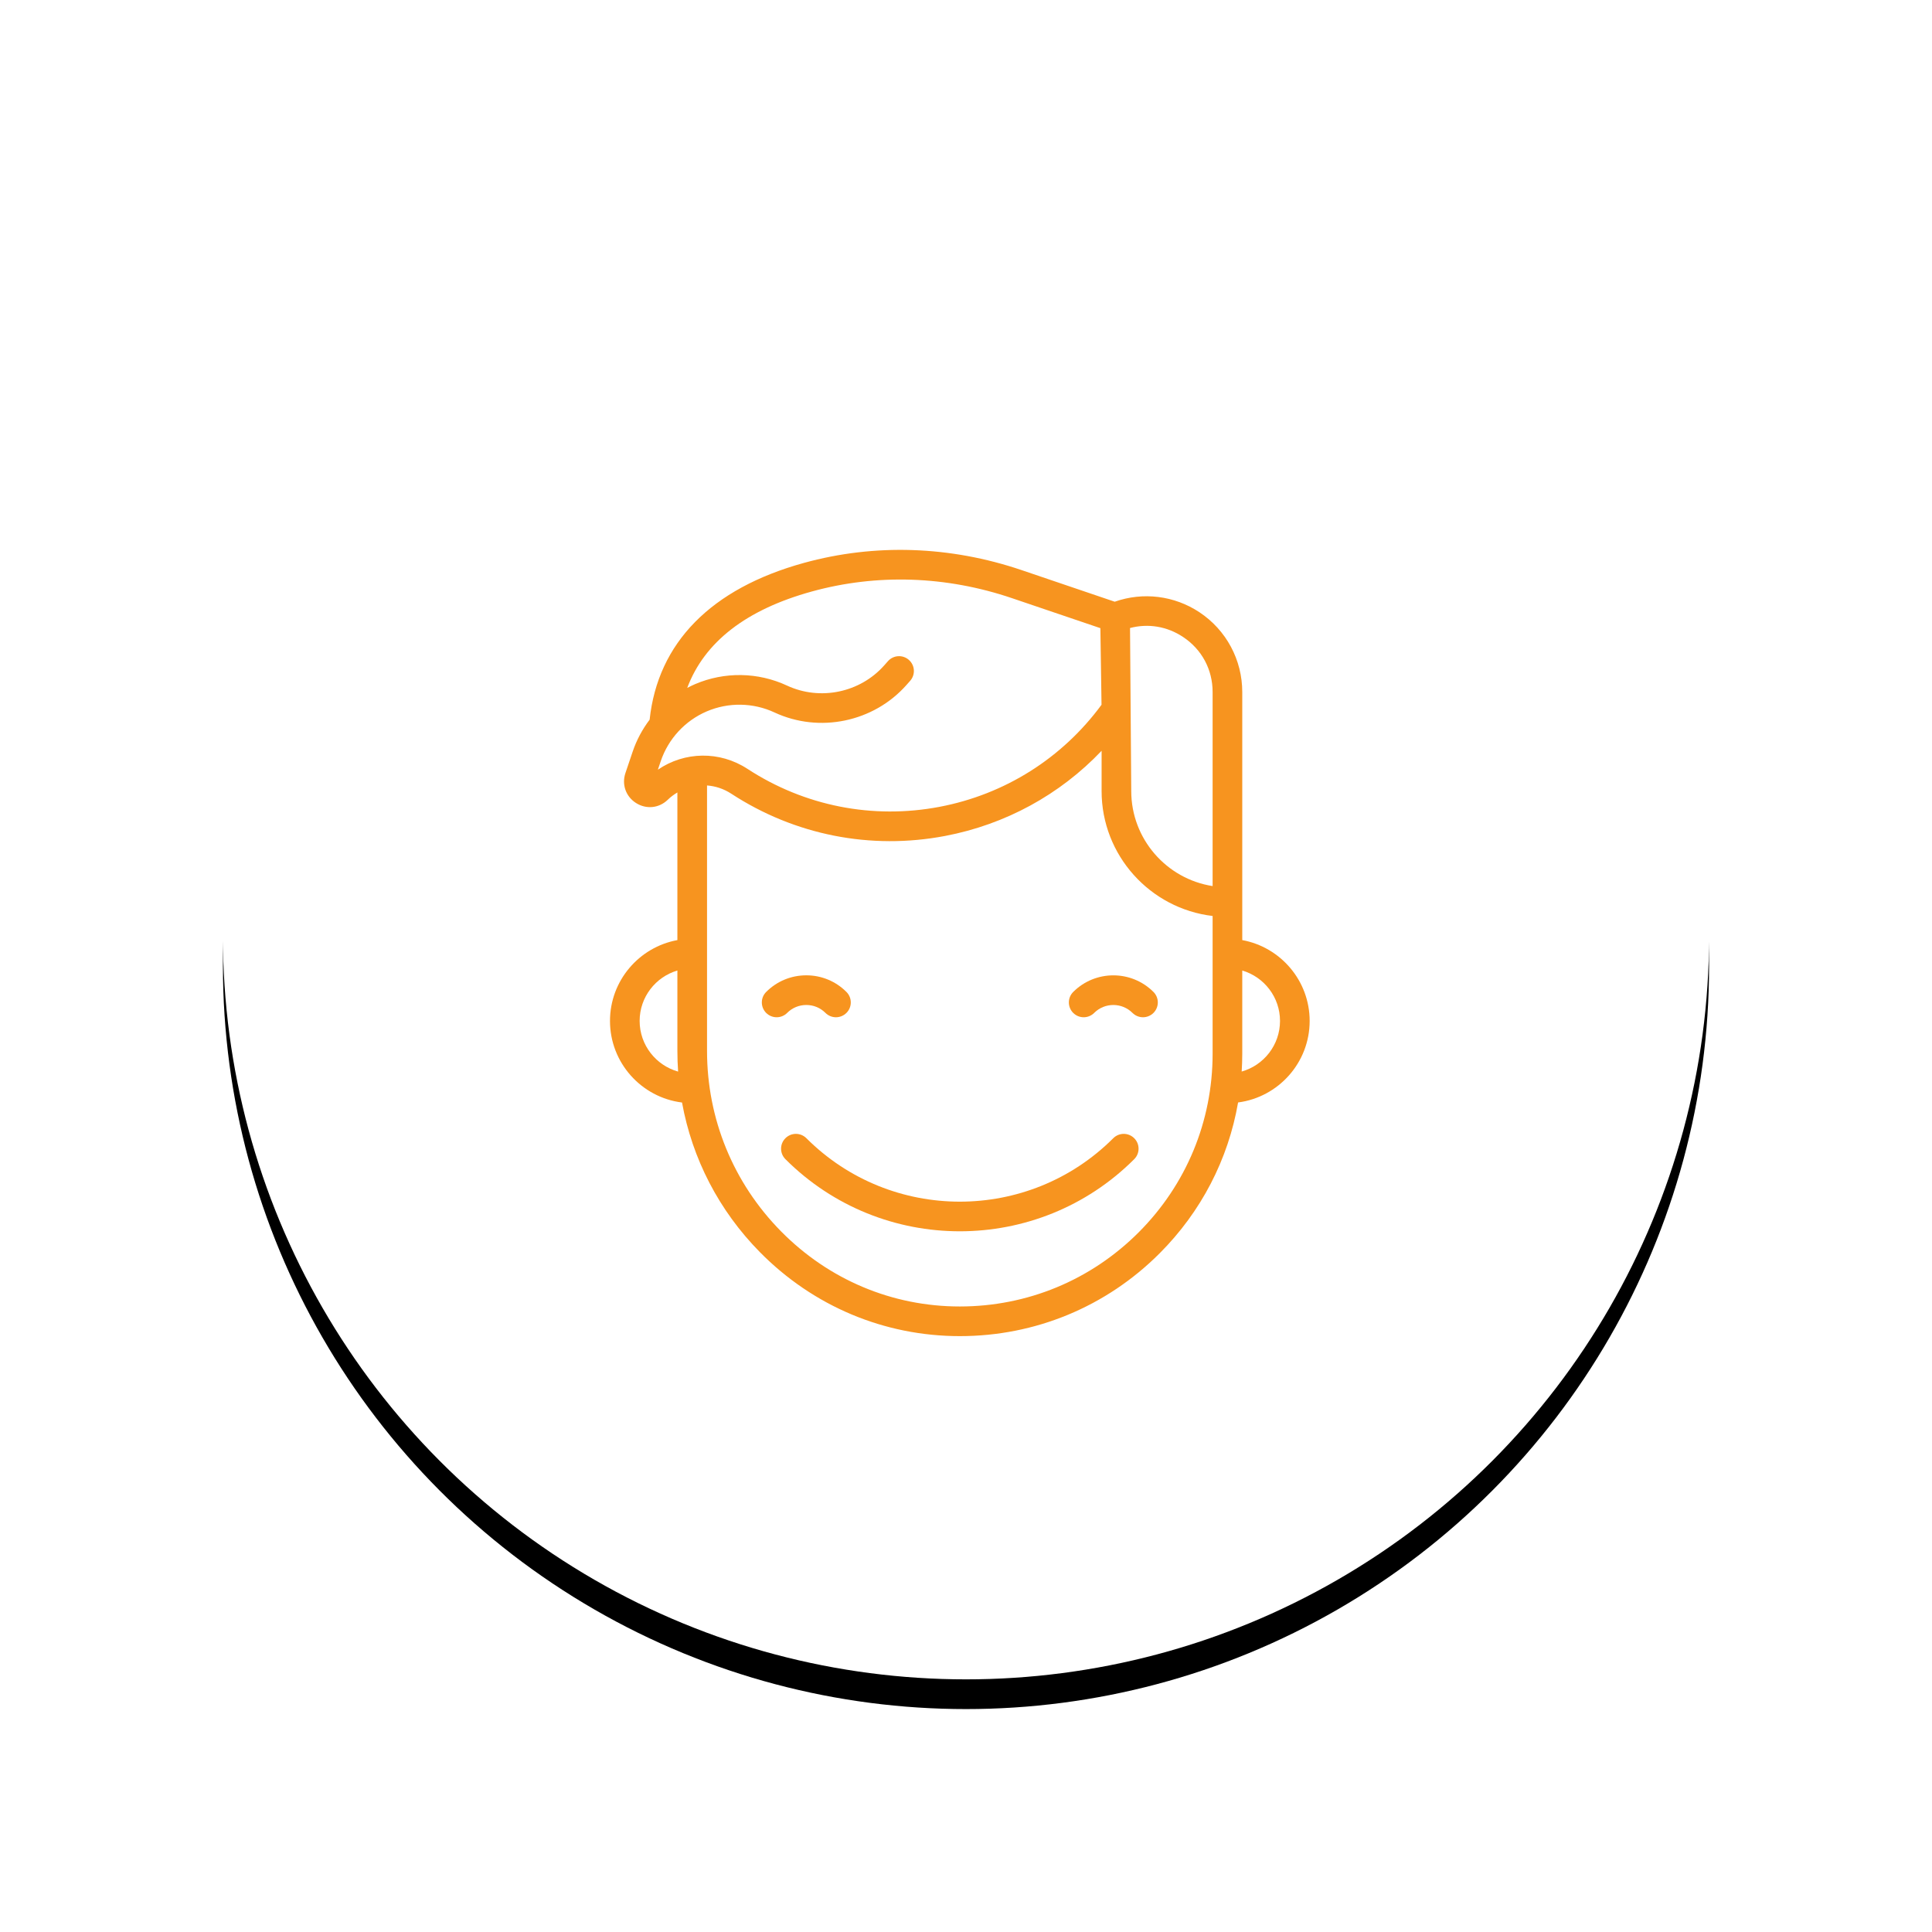 <?xml version="1.0" encoding="UTF-8"?> <svg xmlns="http://www.w3.org/2000/svg" xmlns:xlink="http://www.w3.org/1999/xlink" width="130px" height="130px" viewBox="0 0 130 130"> <!-- Generator: Sketch 52.1 (67048) - http://www.bohemiancoding.com/sketch --> <title>Group</title> <desc>Created with Sketch.</desc> <defs> <circle id="path-1" cx="50" cy="50" r="50"></circle> <filter x="-23.5%" y="-21.5%" width="147.0%" height="147.0%" filterUnits="objectBoundingBox" id="filter-2"> <feOffset dx="0" dy="2" in="SourceAlpha" result="shadowOffsetOuter1"></feOffset> <feGaussianBlur stdDeviation="7.5" in="shadowOffsetOuter1" result="shadowBlurOuter1"></feGaussianBlur> <feColorMatrix values="0 0 0 0 0.969 0 0 0 0 0.58 0 0 0 0 0.122 0 0 0 0.25 0" type="matrix" in="shadowBlurOuter1"></feColorMatrix> </filter> </defs> <g id="Symbols" stroke="none" stroke-width="1" fill="none" fill-rule="evenodd"> <g id="Portailrh/espace-perso" transform="translate(15, 13)"> <g id="Group"> <g id="Group-5"> <g id="participation"> <g id="Oval-3-Copy-2"> <use fill="black" fill-opacity="1" filter="url(#filter-2)" xlink:href="#path-1"></use> <use fill="#FFFFFF" fill-rule="evenodd" xlink:href="#path-1"></use> </g> </g> </g> <g id="boy-broad-smile" transform="translate(26, 24)" fill="#F7941F" fill-rule="nonzero"> <path d="M13.255,30.623 C13.742,30.623 14.2,30.812 14.544,31.157 C14.739,31.351 14.994,31.449 15.25,31.449 C15.505,31.449 15.76,31.351 15.955,31.157 C16.345,30.767 16.345,30.135 15.955,29.746 C15.234,29.024 14.275,28.627 13.255,28.627 C12.235,28.627 11.276,29.024 10.554,29.746 C10.165,30.135 10.165,30.767 10.554,31.157 C10.944,31.546 11.576,31.546 11.965,31.157 C12.31,30.812 12.768,30.623 13.255,30.623 Z" id="Shape"></path> <path d="M31.214,29.746 C30.824,30.135 30.824,30.767 31.214,31.157 C31.603,31.546 32.235,31.546 32.624,31.157 C33.335,30.446 34.492,30.446 35.203,31.157 C35.398,31.351 35.653,31.449 35.909,31.449 C36.164,31.449 36.419,31.351 36.614,31.157 C37.004,30.767 37.004,30.135 36.614,29.746 C35.126,28.257 32.703,28.257 31.214,29.746 Z" id="Shape"></path> <path d="M33.909,39.588 C28.216,45.28 18.953,45.28 13.26,39.588 C12.87,39.198 12.239,39.198 11.849,39.588 C11.459,39.977 11.459,40.609 11.849,40.998 C15.085,44.234 19.334,45.851 23.584,45.851 C27.834,45.851 32.084,44.234 35.319,40.998 C35.709,40.609 35.709,39.977 35.319,39.588 C34.93,39.198 34.298,39.198 33.909,39.588 Z" id="Shape"></path> <path d="M47.124,31.697 C47.124,28.988 45.165,26.728 42.589,26.257 L42.589,9.567 C42.589,7.402 41.512,5.394 39.708,4.197 C38.013,3.073 35.91,2.818 34.007,3.488 L27.744,1.362 C22.931,-0.271 17.865,-0.439 13.093,0.877 C6.846,2.601 3.265,6.246 2.712,11.426 C2.223,12.072 1.834,12.796 1.57,13.578 L1.084,15.016 C0.824,15.788 1.111,16.6 1.8,17.035 C2.489,17.471 3.345,17.383 3.931,16.816 C4.131,16.622 4.349,16.459 4.58,16.323 L4.58,26.257 C2.004,26.728 0.045,28.987 0.045,31.697 C0.045,34.516 2.163,36.847 4.892,37.186 C5.577,40.969 7.377,44.459 10.13,47.252 C13.724,50.897 18.502,52.905 23.584,52.905 C23.585,52.905 23.585,52.905 23.586,52.905 C28.662,52.905 33.434,50.928 37.023,47.339 C39.826,44.535 41.646,41.01 42.308,37.182 C45.021,36.829 47.124,34.505 47.124,31.697 Z M38.605,5.86 C39.869,6.699 40.594,8.05 40.594,9.567 L40.594,22.622 C37.497,22.141 35.119,19.457 35.119,16.227 L35.037,5.258 C36.255,4.937 37.525,5.144 38.605,5.86 Z M3.267,14.791 L3.461,14.217 C3.969,12.714 5.096,11.493 6.555,10.868 C8.014,10.244 9.675,10.27 11.114,10.94 C14.135,12.347 17.787,11.586 19.995,9.09 L20.243,8.811 C20.608,8.398 20.569,7.768 20.156,7.403 C19.744,7.038 19.113,7.076 18.748,7.489 L18.501,7.768 C16.874,9.608 14.182,10.168 11.956,9.131 C10.004,8.222 7.749,8.187 5.77,9.034 C5.59,9.112 5.414,9.198 5.242,9.288 C6.402,6.196 9.208,4.019 13.624,2.801 C18.009,1.591 22.67,1.747 27.103,3.252 L33.042,5.267 L33.119,10.422 C30.475,14.018 26.618,16.452 22.223,17.289 C17.723,18.145 13.132,17.239 9.296,14.735 C7.422,13.512 5.058,13.565 3.267,14.791 Z M2.04,31.697 C2.04,30.093 3.113,28.736 4.58,28.304 L4.58,33.712 C4.58,34.179 4.596,34.643 4.629,35.105 C3.138,34.689 2.04,33.32 2.04,31.697 Z M35.612,45.928 C32.4,49.14 28.129,50.909 23.586,50.91 C23.585,50.91 23.585,50.91 23.584,50.91 C19.041,50.91 14.767,49.113 11.551,45.851 C8.342,42.596 6.575,38.285 6.575,33.712 L6.575,15.852 C7.14,15.894 7.701,16.077 8.205,16.406 C12.476,19.193 17.587,20.203 22.596,19.249 C26.663,18.474 30.316,16.472 33.124,13.52 L33.124,16.227 C33.124,20.558 36.393,24.138 40.594,24.634 L40.594,33.9 C40.594,38.444 38.824,42.715 35.612,45.928 Z M42.55,35.102 C42.575,34.703 42.589,34.303 42.589,33.9 L42.589,28.304 C44.055,28.736 45.129,30.093 45.129,31.697 C45.129,33.316 44.036,34.682 42.55,35.102 Z" id="Shape"></path> </g> </g> </g> </g> </svg> 